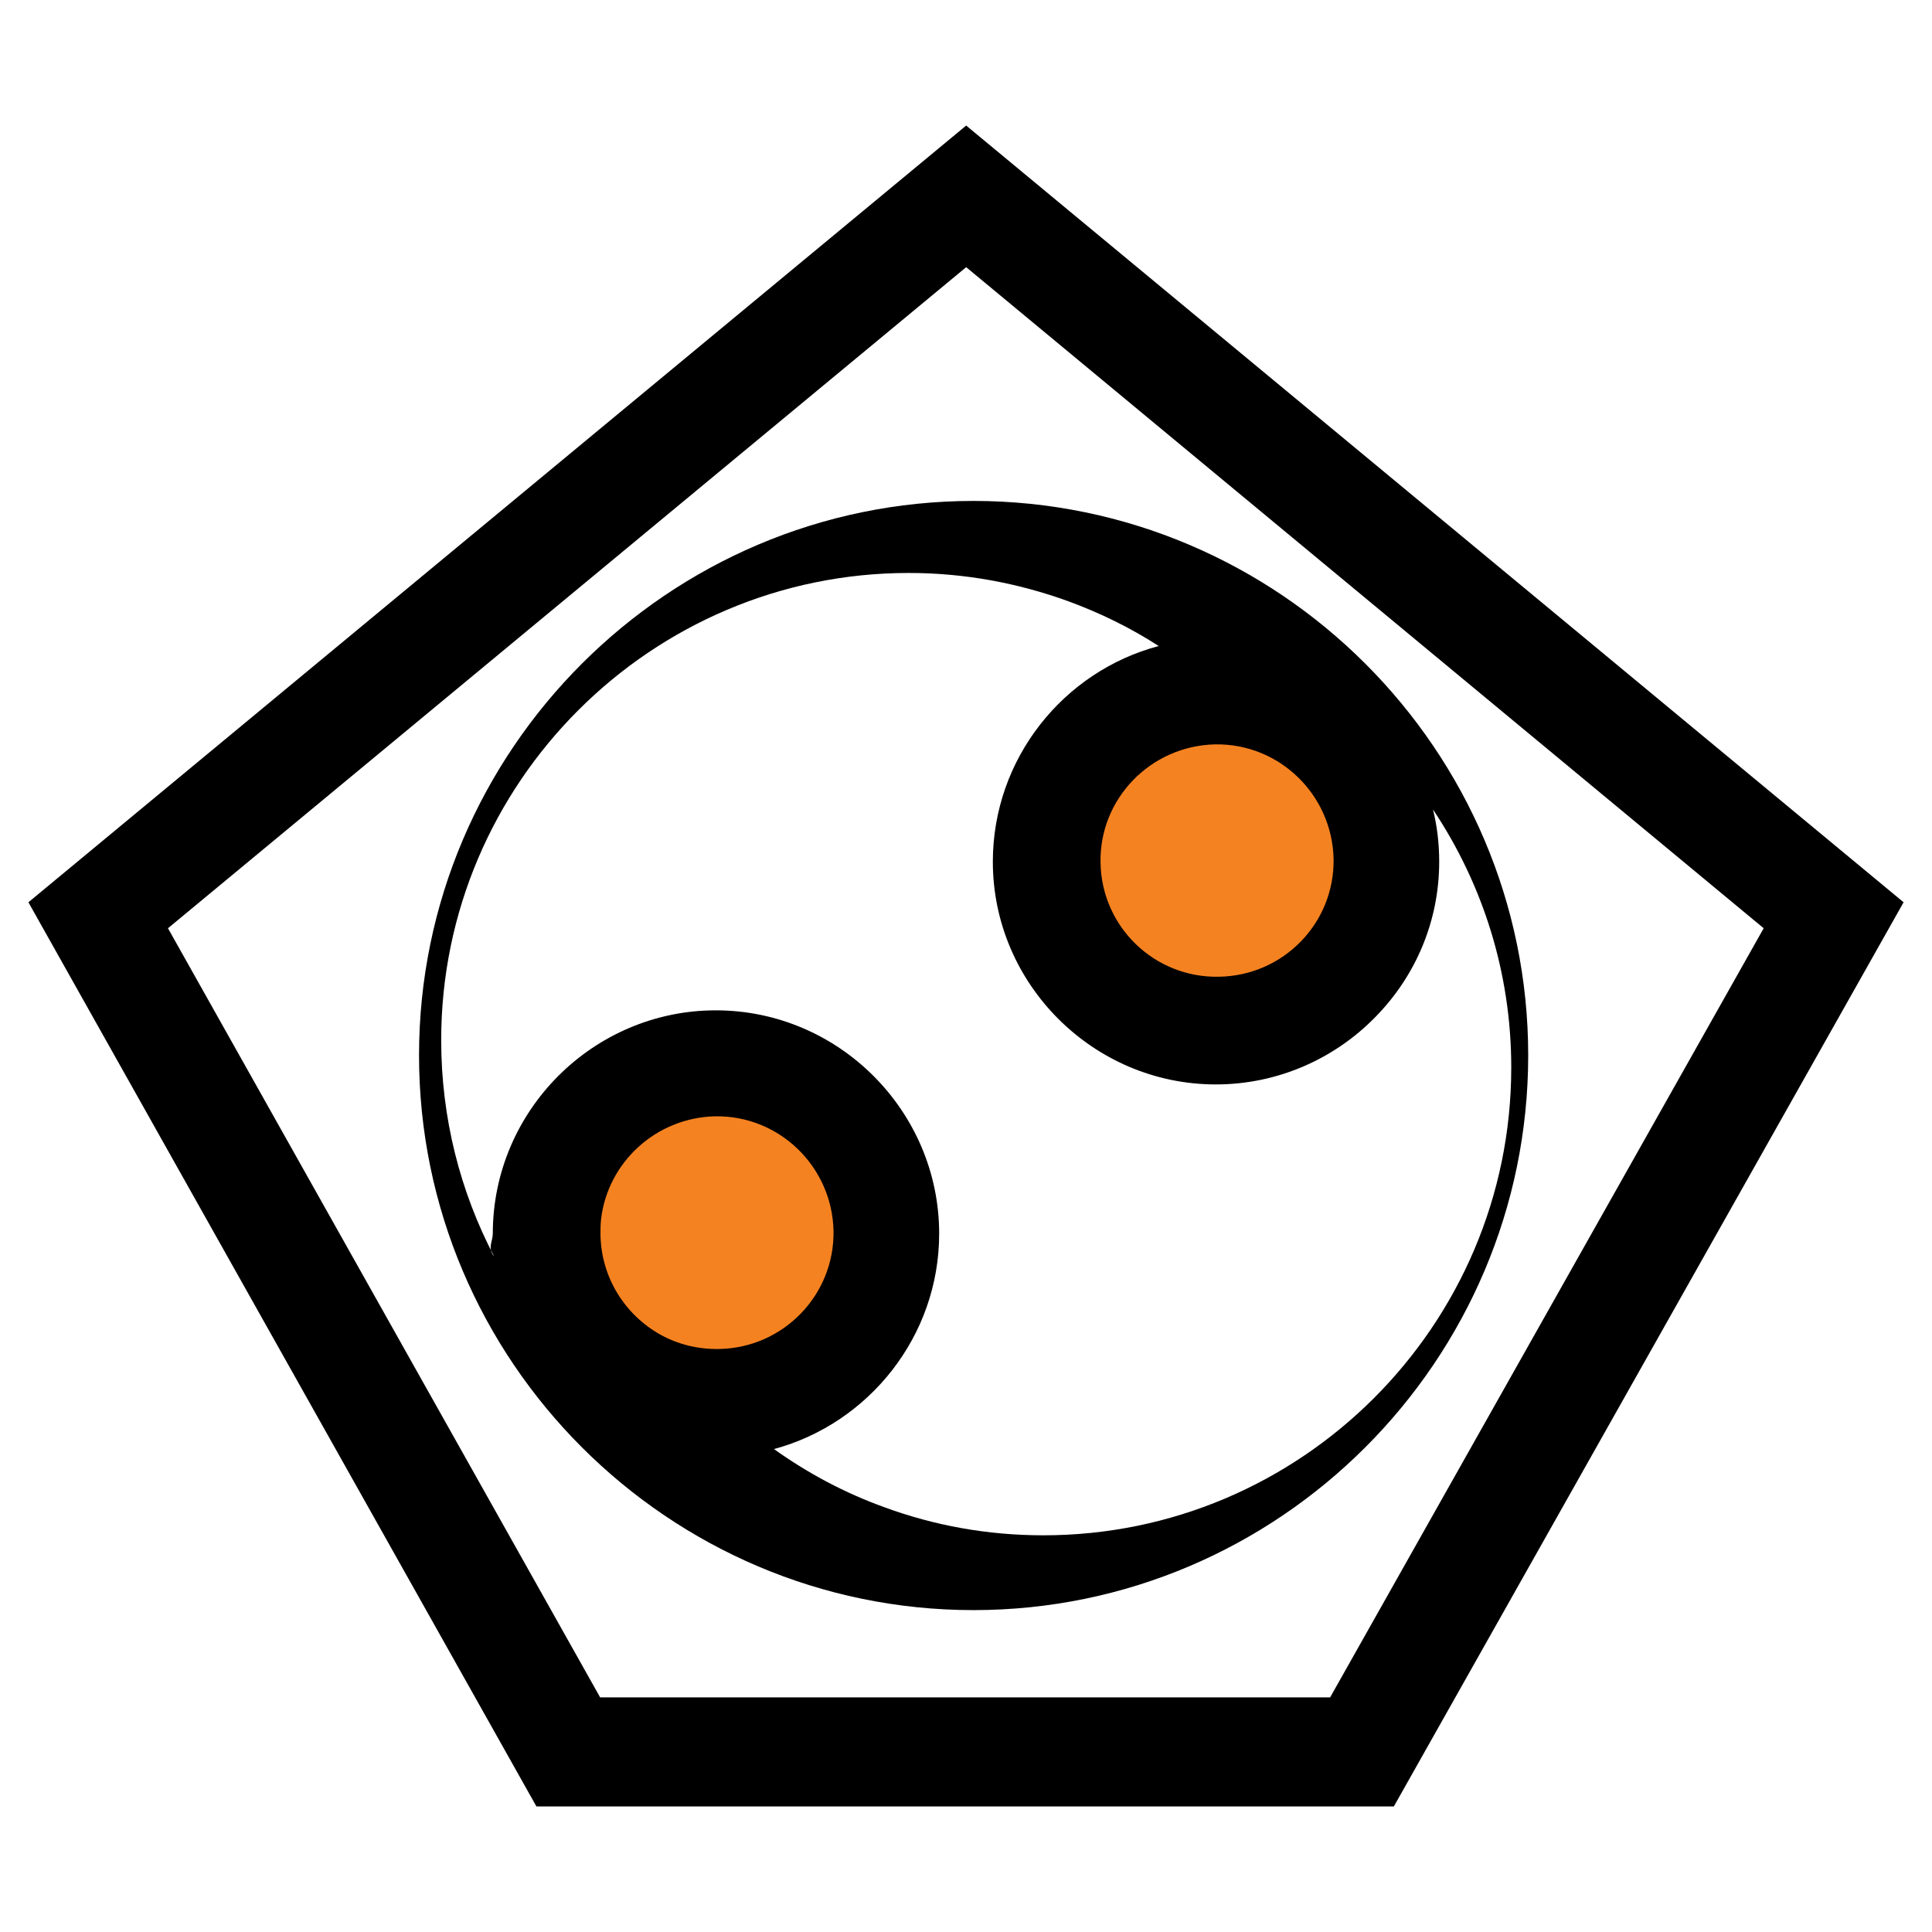<?xml version="1.0" encoding="utf-8"?>
<!-- Generator: Adobe Illustrator 13.0.0, SVG Export Plug-In . SVG Version: 6.00 Build 14948)  -->
<!DOCTYPE svg PUBLIC "-//W3C//DTD SVG 1.0//EN" "http://www.w3.org/TR/2001/REC-SVG-20010904/DTD/svg10.dtd">
<svg version="1.0" id="Layer_1" xmlns="http://www.w3.org/2000/svg" xmlns:xlink="http://www.w3.org/1999/xlink" x="0px" y="0px"
	 width="192.756px" height="192.756px" viewBox="0 0 192.756 192.756" enable-background="new 0 0 192.756 192.756"
	 xml:space="preserve">
<g>
	<polygon fill-rule="evenodd" clip-rule="evenodd" fill="#FFFFFF" points="0,0 192.756,0 192.756,192.756 0,192.756 0,0 	"/>
	<polygon fill-rule="evenodd" clip-rule="evenodd" points="2.834,90.021 53.519,180.23 139.064,180.23 189.922,90.021 
		96.396,12.526 2.834,90.021 	"/>
	<polygon fill-rule="evenodd" clip-rule="evenodd" fill="#FFFFFF" points="16.758,92.612 96.396,26.656 175.963,92.612 
		132.707,169.348 59.876,169.348 16.758,92.612 	"/>
	<path fill-rule="evenodd" clip-rule="evenodd" d="M97.121,160.641c30.473,0,55.348-24.877,55.348-55.35
		c0-30.438-24.875-55.313-55.348-55.313c-30.438,0-55.314,24.875-55.314,55.313C41.807,135.764,66.683,160.641,97.121,160.641
		L97.121,160.641z"/>
	<path fill-rule="evenodd" clip-rule="evenodd" fill="#FFFFFF" d="M142.969,80.761c4.939,7.394,7.809,16.238,7.809,25.739
		c0,25.74-20.973,46.678-46.678,46.678c-5.562,0-10.883-0.969-15.858-2.799c-3.938-1.416-7.636-3.387-11.021-5.805
		c9.467-2.557,16.48-11.264,16.48-21.49c0-12.23-10.02-22.283-22.285-22.283c-12.196,0-22.25,9.984-22.25,22.283
		c0,0.76-0.553,1.418,0.138,2.281c-3.386-6.461-5.286-13.82-5.286-21.594c0-25.67,20.972-46.607,46.642-46.607
		c5.562,0,10.883,1.001,15.857,2.798c3.215,1.175,6.254,2.66,9.088,4.491c-9.502,2.522-16.549,11.229-16.549,21.525
		c0,12.195,10.018,22.215,22.248,22.215c6.221,0,11.887-2.592,15.928-6.736c3.939-4.008,6.357-9.467,6.357-15.479
		C143.59,84.182,143.383,82.42,142.969,80.761L142.969,80.761z"/>
	<path fill-rule="evenodd" clip-rule="evenodd" fill="#F58220" d="M121.617,97.449c-6.426,0.137-11.713-4.976-11.816-11.367
		c-0.139-6.392,5.01-11.678,11.436-11.816c6.426-0.104,11.678,5.044,11.816,11.436C133.156,92.094,128.043,97.346,121.617,97.449
		L121.617,97.449z"/>
	<path fill-rule="evenodd" clip-rule="evenodd" fill="#F58220" d="M71.727,134.59c-2.143,0.035-4.146-0.484-5.874-1.451
		c-3.49-1.969-5.874-5.666-5.943-9.951c0-0.553,0-1.105,0.069-1.623c0.691-5.631,5.493-10.055,11.367-10.191
		c6.426-0.105,11.678,5.043,11.816,11.436C83.266,129.199,78.153,134.486,71.727,134.59L71.727,134.59z"/>
</g>
</svg>
